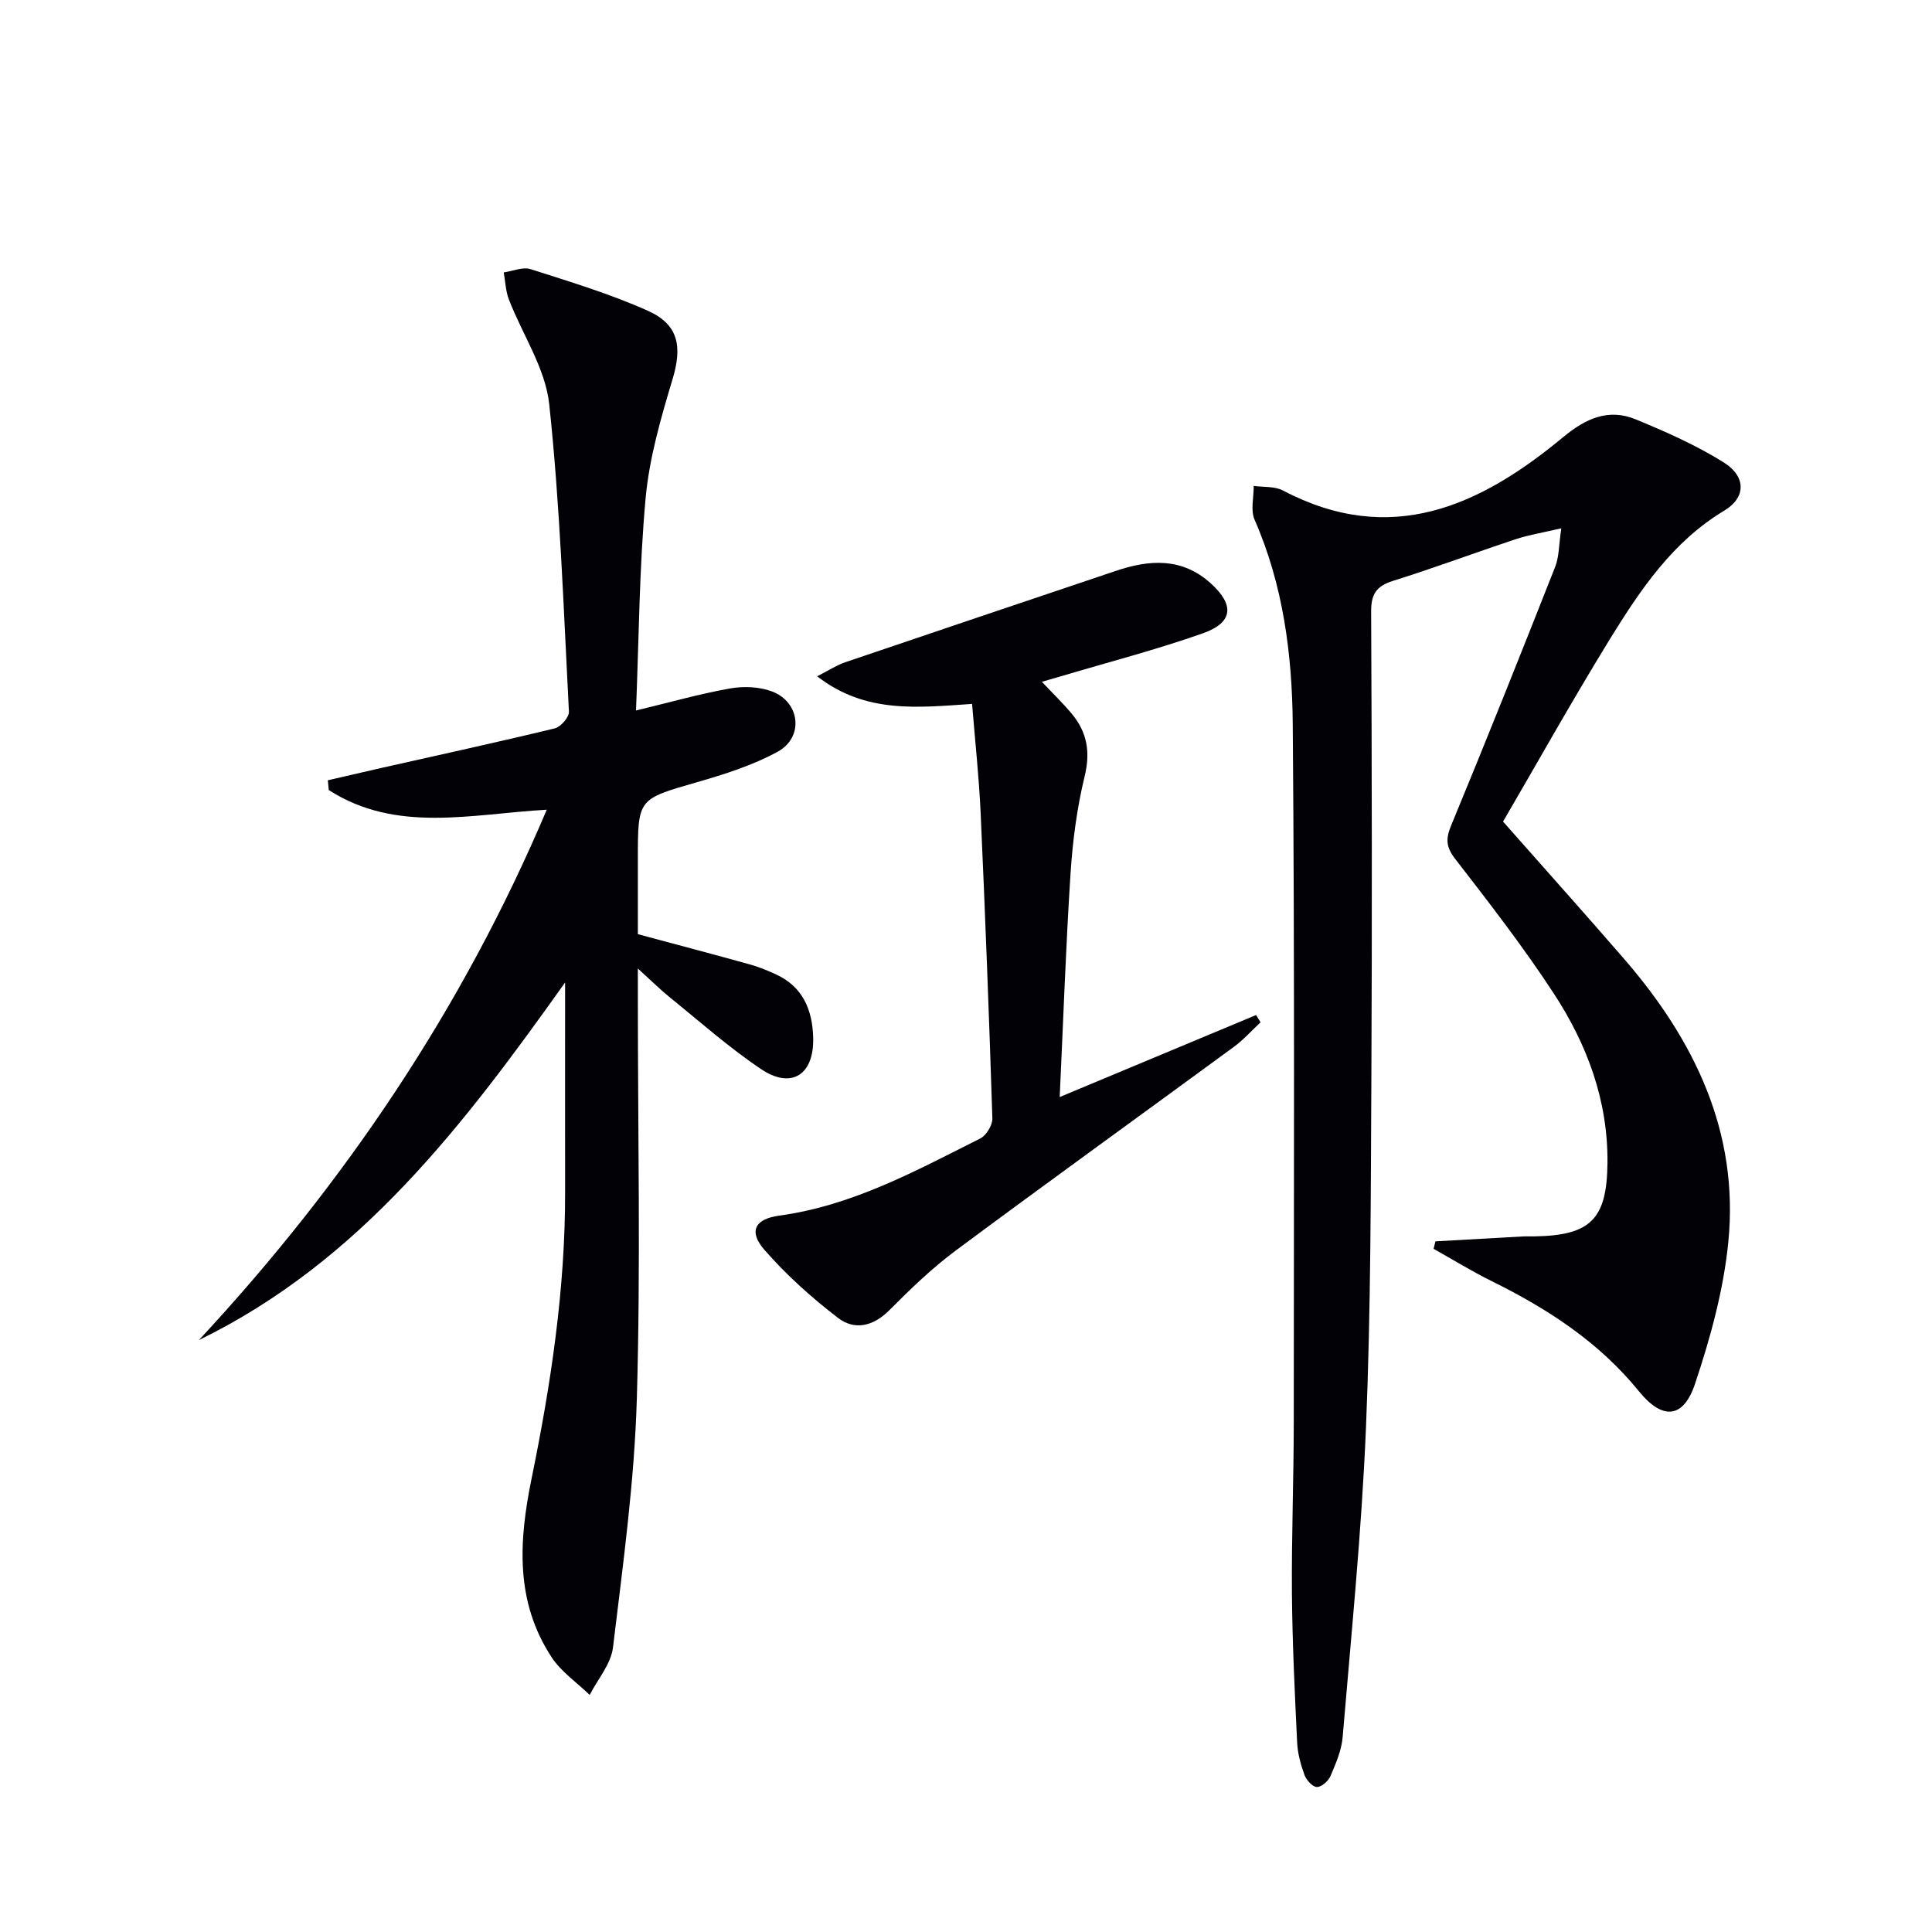 <svg enable-background="new 0 0 400 400" viewBox="0 0 400 400" xmlns="http://www.w3.org/2000/svg"><g fill="#010106"><path d="m311.19 170.1c8.99 10.19 17.09 19.22 25.03 28.39 14.57 16.82 23.86 35.88 21.61 58.65-.98 9.93-3.71 19.85-6.89 29.36-2.43 7.26-6.76 7.53-11.6 1.57-8.28-10.21-18.93-17.11-30.53-22.84-4.1-2.03-8.01-4.44-12-6.68.13-.51.25-1.02.38-1.54 5.99-.34 11.99-.68 17.98-1.01.83-.05 1.67-.01 2.5-.02 11.69-.19 15.03-3.57 15.14-15.23.12-12.93-4.24-24.57-11.16-35.13-6.27-9.58-13.31-18.68-20.33-27.74-1.93-2.49-2.05-4.15-.87-6.99 7.36-17.79 14.49-35.67 21.55-53.58.8-2.04.73-4.42 1.25-7.93-3.84.9-6.69 1.35-9.39 2.24-8.51 2.82-16.92 5.97-25.48 8.65-3.44 1.08-4.52 2.76-4.5 6.37.15 32 .21 64 .05 96-.13 24.31-.11 48.64-1.12 72.93-.89 21.4-3.04 42.75-4.83 64.1-.23 2.74-1.42 5.46-2.51 8.03-.44 1.03-1.84 2.28-2.81 2.28-.87.01-2.17-1.39-2.56-2.44-.79-2.16-1.43-4.48-1.54-6.77-.49-10.26-.99-20.53-1.08-30.8-.09-11.83.37-23.65.38-35.48.02-48.16.19-96.33-.21-144.49-.12-14.45-1.96-28.85-7.9-42.39-.87-1.98-.16-4.65-.18-7.01 2.03.29 4.34.05 6.05.95 22.31 11.74 40.8 3.24 58.01-11.04 4.66-3.87 9.38-6.01 15.02-3.69 6.24 2.57 12.5 5.34 18.2 8.9 4.7 2.94 4.67 7.28.14 10-10.73 6.44-17.38 16.41-23.67 26.58-8.16 13.29-15.77 26.92-22.13 37.8z"/><path d="m117 203.41c-20.83 29.26-42.32 57.71-75.82 74.04 30.2-32.49 54.59-68.65 72.02-109.81-15.71.9-31.16 4.91-45.13-4.07-.07-.67-.13-1.35-.2-2.02 3.7-.85 7.4-1.72 11.11-2.56 11.97-2.7 23.96-5.3 35.89-8.19 1.23-.3 2.98-2.32 2.92-3.45-1.11-21.24-1.82-42.54-4.08-63.67-.79-7.43-5.55-14.42-8.35-21.67-.67-1.75-.73-3.73-1.07-5.61 1.86-.26 3.94-1.19 5.55-.68 8.19 2.62 16.47 5.12 24.29 8.62 6.44 2.88 7.12 7.49 5.12 14.15-2.42 8.06-4.82 16.32-5.58 24.64-1.32 14.38-1.38 28.88-1.99 43.97 7.01-1.69 13.17-3.44 19.45-4.56 2.8-.5 6.07-.37 8.69.61 5.86 2.2 6.66 9.5 1.18 12.49-5.17 2.82-10.97 4.66-16.67 6.3-12.22 3.52-12.27 3.36-12.27 15.84v15.63c7.87 2.12 15.52 4.13 23.14 6.25 1.91.53 3.77 1.29 5.57 2.13 5.5 2.57 7.43 7.36 7.59 13.01.22 7.71-4.47 10.79-10.8 6.54-6.6-4.43-12.6-9.77-18.8-14.78-2.01-1.62-3.85-3.45-6.7-6.04v6.57c0 27.5.59 55.01-.21 82.49-.5 17.21-2.88 34.39-4.94 51.52-.41 3.42-3.15 6.55-4.82 9.82-2.66-2.58-5.9-4.78-7.88-7.8-7.58-11.55-6.8-24.06-4.15-37.01 4-19.54 6.98-39.27 6.94-59.31-.02-14.29 0-28.57 0-43.39z"/><path d="m219.4 227.13c13.96-5.83 27.31-11.41 40.66-16.98.31.5.61 1.01.92 1.51-1.83 1.7-3.51 3.61-5.52 5.08-19.18 14.07-38.48 27.97-57.57 42.16-4.91 3.65-9.38 7.96-13.7 12.31-3.36 3.39-7.23 4.31-10.71 1.63-5.47-4.2-10.7-8.89-15.22-14.08-3.33-3.82-1.98-6.39 3.08-7.08 15.14-2.06 28.28-9.28 41.61-15.97 1.26-.63 2.55-2.77 2.51-4.16-.67-21.09-1.48-42.18-2.43-63.26-.34-7.44-1.15-14.85-1.77-22.55-11.19.73-22 2.09-32.08-5.72 2.4-1.22 4.02-2.29 5.79-2.9 18.67-6.35 37.37-12.63 56.07-18.93 6.97-2.35 13.69-2.79 19.64 2.59 4.94 4.46 4.65 8.12-1.64 10.34-9.67 3.41-19.63 5.99-29.47 8.92-1.1.33-2.2.64-3.86 1.12 2.26 2.4 4.33 4.39 6.16 6.58 3.19 3.82 3.93 7.92 2.69 13-1.6 6.57-2.48 13.39-2.92 20.15-.98 15.23-1.5 30.46-2.24 46.24z"/></g></svg>